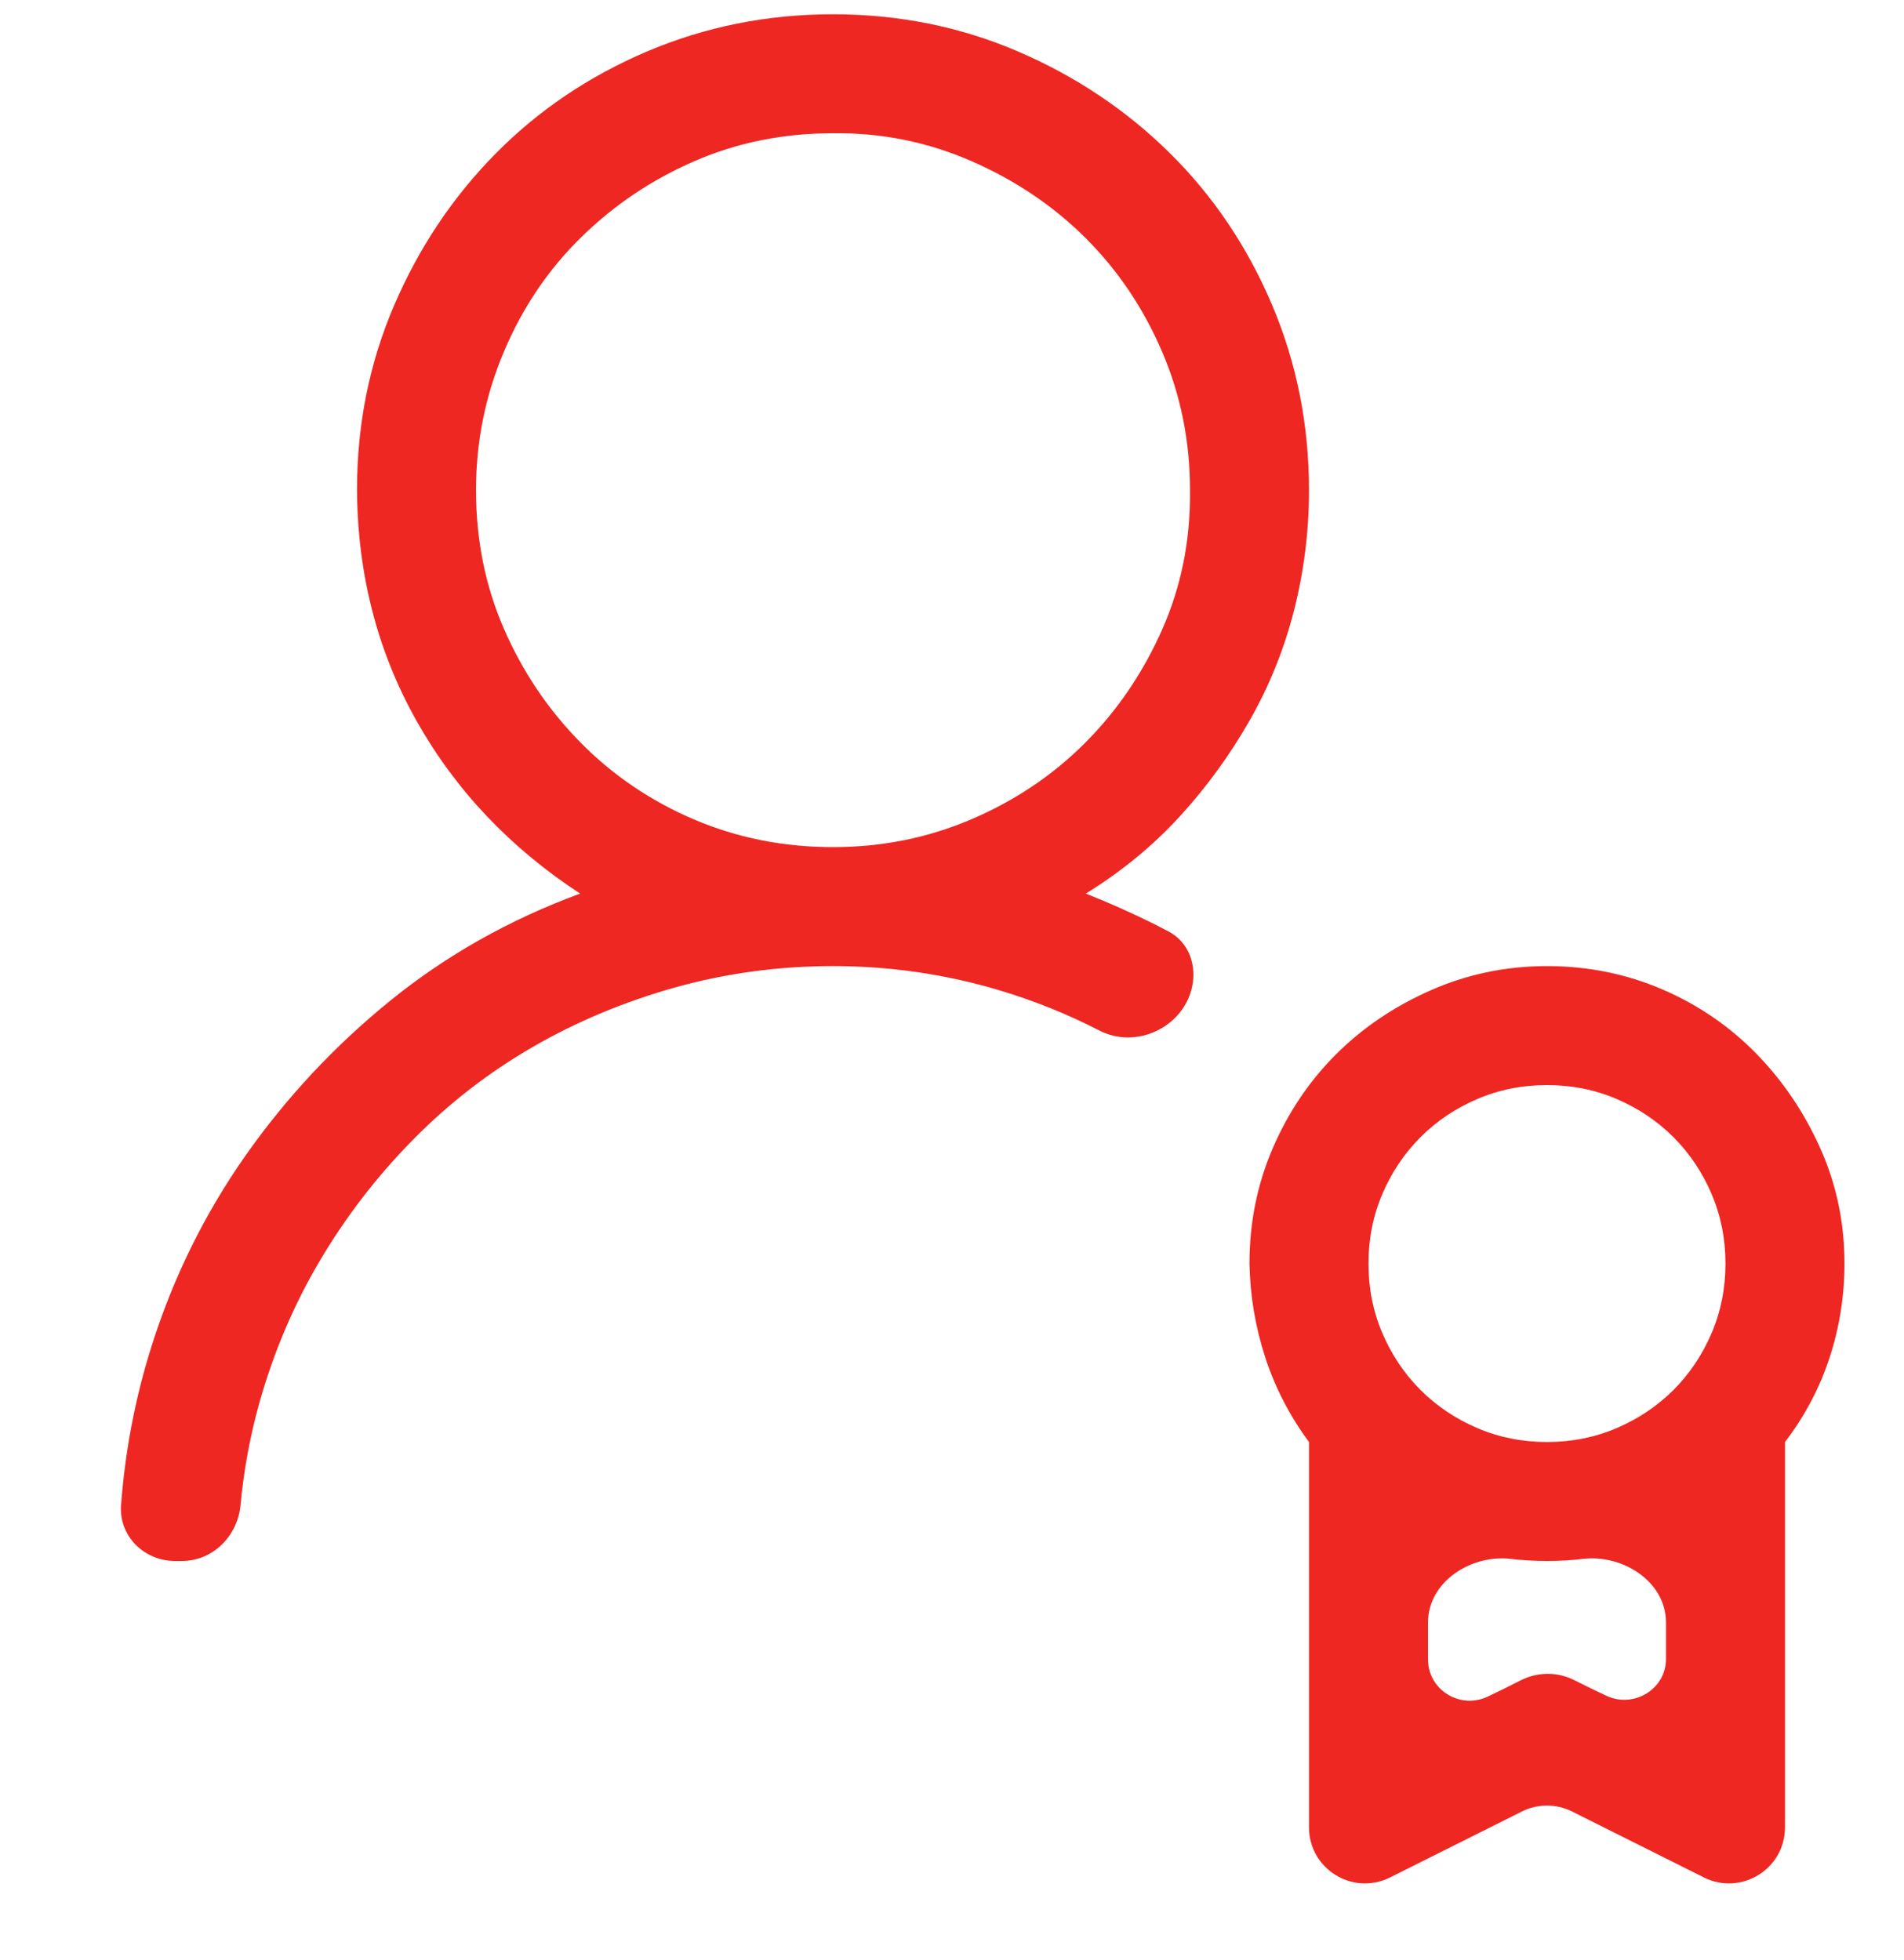 <?xml version="1.0" encoding="utf-8"?>
<svg width="34" height="35" viewBox="0 0 34 35" fill="none" xmlns="http://www.w3.org/2000/svg">
<g id="icon" clip-path="url(#clip0_2025_4925)">
<path id="Vector" d="M19.39 15.96C19.811 16.127 20.22 16.309 20.619 16.508C20.703 16.551 20.787 16.594 20.871 16.639C21.365 16.904 21.436 17.558 21.117 18.019C20.789 18.492 20.147 18.67 19.635 18.407C19.062 18.112 18.465 17.872 17.846 17.687C16.884 17.399 15.893 17.255 14.875 17.255C13.901 17.255 12.96 17.383 12.052 17.637C11.145 17.892 10.298 18.246 9.512 18.7C8.727 19.154 8.013 19.707 7.371 20.36C6.729 21.013 6.175 21.732 5.711 22.518C5.246 23.304 4.886 24.151 4.631 25.058C4.465 25.652 4.353 26.26 4.295 26.882C4.244 27.432 3.802 27.88 3.25 27.88H3.125C2.572 27.88 2.12 27.432 2.162 26.881C2.235 25.908 2.416 24.963 2.706 24.045C3.093 22.817 3.652 21.683 4.382 20.642C5.113 19.602 5.976 18.678 6.972 17.87C7.968 17.062 9.097 16.425 10.359 15.96C9.108 15.141 8.134 14.112 7.437 12.873C6.74 11.633 6.386 10.261 6.375 8.755C6.375 7.582 6.596 6.481 7.039 5.452C7.481 4.422 8.085 3.52 8.848 2.746C9.612 1.971 10.514 1.362 11.554 0.919C12.595 0.477 13.701 0.255 14.875 0.255C16.048 0.255 17.149 0.477 18.178 0.919C19.208 1.362 20.11 1.965 20.884 2.729C21.659 3.493 22.268 4.395 22.711 5.435C23.153 6.475 23.375 7.582 23.375 8.755C23.375 9.486 23.286 10.2 23.109 10.897C22.932 11.594 22.666 12.253 22.312 12.873C21.958 13.492 21.543 14.062 21.067 14.582C20.591 15.103 20.032 15.562 19.39 15.96ZM8.5 8.755C8.5 9.641 8.666 10.465 8.998 11.229C9.33 11.993 9.784 12.668 10.359 13.254C10.935 13.841 11.61 14.3 12.384 14.632C13.159 14.964 13.989 15.13 14.875 15.13C15.749 15.13 16.574 14.964 17.348 14.632C18.123 14.3 18.798 13.847 19.374 13.271C19.949 12.695 20.409 12.02 20.752 11.246C21.095 10.471 21.261 9.641 21.25 8.755C21.25 7.881 21.084 7.056 20.752 6.282C20.42 5.507 19.966 4.832 19.39 4.256C18.815 3.681 18.134 3.222 17.348 2.878C16.562 2.535 15.738 2.369 14.875 2.38C13.989 2.38 13.165 2.546 12.401 2.878C11.637 3.21 10.962 3.664 10.376 4.24C9.789 4.815 9.33 5.496 8.998 6.282C8.666 7.068 8.5 7.892 8.5 8.755ZM32.937 22.568C32.937 23.143 32.849 23.702 32.672 24.245C32.495 24.787 32.229 25.291 31.875 25.755V32.637C31.875 33.381 31.092 33.864 30.427 33.532L28.072 32.354C27.79 32.213 27.459 32.213 27.177 32.354L24.822 33.532C24.157 33.864 23.375 33.381 23.375 32.637V25.755C23.032 25.291 22.771 24.787 22.594 24.245C22.417 23.702 22.323 23.143 22.312 22.568C22.312 21.837 22.451 21.151 22.727 20.509C23.004 19.867 23.38 19.308 23.856 18.832C24.332 18.357 24.896 17.975 25.549 17.687C26.203 17.399 26.894 17.255 27.625 17.255C28.355 17.255 29.041 17.394 29.683 17.67C30.325 17.947 30.884 18.329 31.36 18.816C31.836 19.303 32.218 19.867 32.505 20.509C32.793 21.151 32.937 21.837 32.937 22.568ZM27.625 19.38C27.182 19.38 26.767 19.463 26.38 19.629C25.992 19.795 25.655 20.022 25.367 20.31C25.079 20.598 24.852 20.935 24.686 21.323C24.52 21.71 24.437 22.125 24.437 22.568C24.437 23.011 24.52 23.426 24.686 23.813C24.852 24.2 25.079 24.538 25.367 24.826C25.655 25.113 25.992 25.34 26.38 25.506C26.767 25.672 27.182 25.755 27.625 25.755C28.067 25.755 28.482 25.672 28.87 25.506C29.257 25.34 29.595 25.113 29.883 24.826C30.17 24.538 30.397 24.2 30.563 23.813C30.729 23.426 30.812 23.011 30.812 22.568C30.812 22.125 30.729 21.71 30.563 21.323C30.397 20.935 30.17 20.598 29.883 20.31C29.595 20.022 29.257 19.795 28.87 19.629C28.482 19.463 28.067 19.38 27.625 19.38ZM28.687 30.288C29.175 30.516 29.75 30.169 29.75 29.631V28.979C29.75 28.253 28.985 27.758 28.265 27.843C28.055 27.868 27.842 27.88 27.625 27.88C27.408 27.88 27.194 27.868 26.984 27.843C26.264 27.758 25.5 28.253 25.5 28.979V29.638C25.5 30.181 26.071 30.534 26.562 30.304C26.756 30.213 26.95 30.117 27.144 30.017C27.446 29.859 27.806 29.854 28.11 30.007C28.303 30.104 28.495 30.198 28.687 30.288Z" fill="#EE2722"/>
</g>
<defs>
<clipPath id="clip0_2025_4925">
<rect width="34" height="34" fill="white" transform="translate(0 0.255)"/>
</clipPath>
</defs>
</svg>
